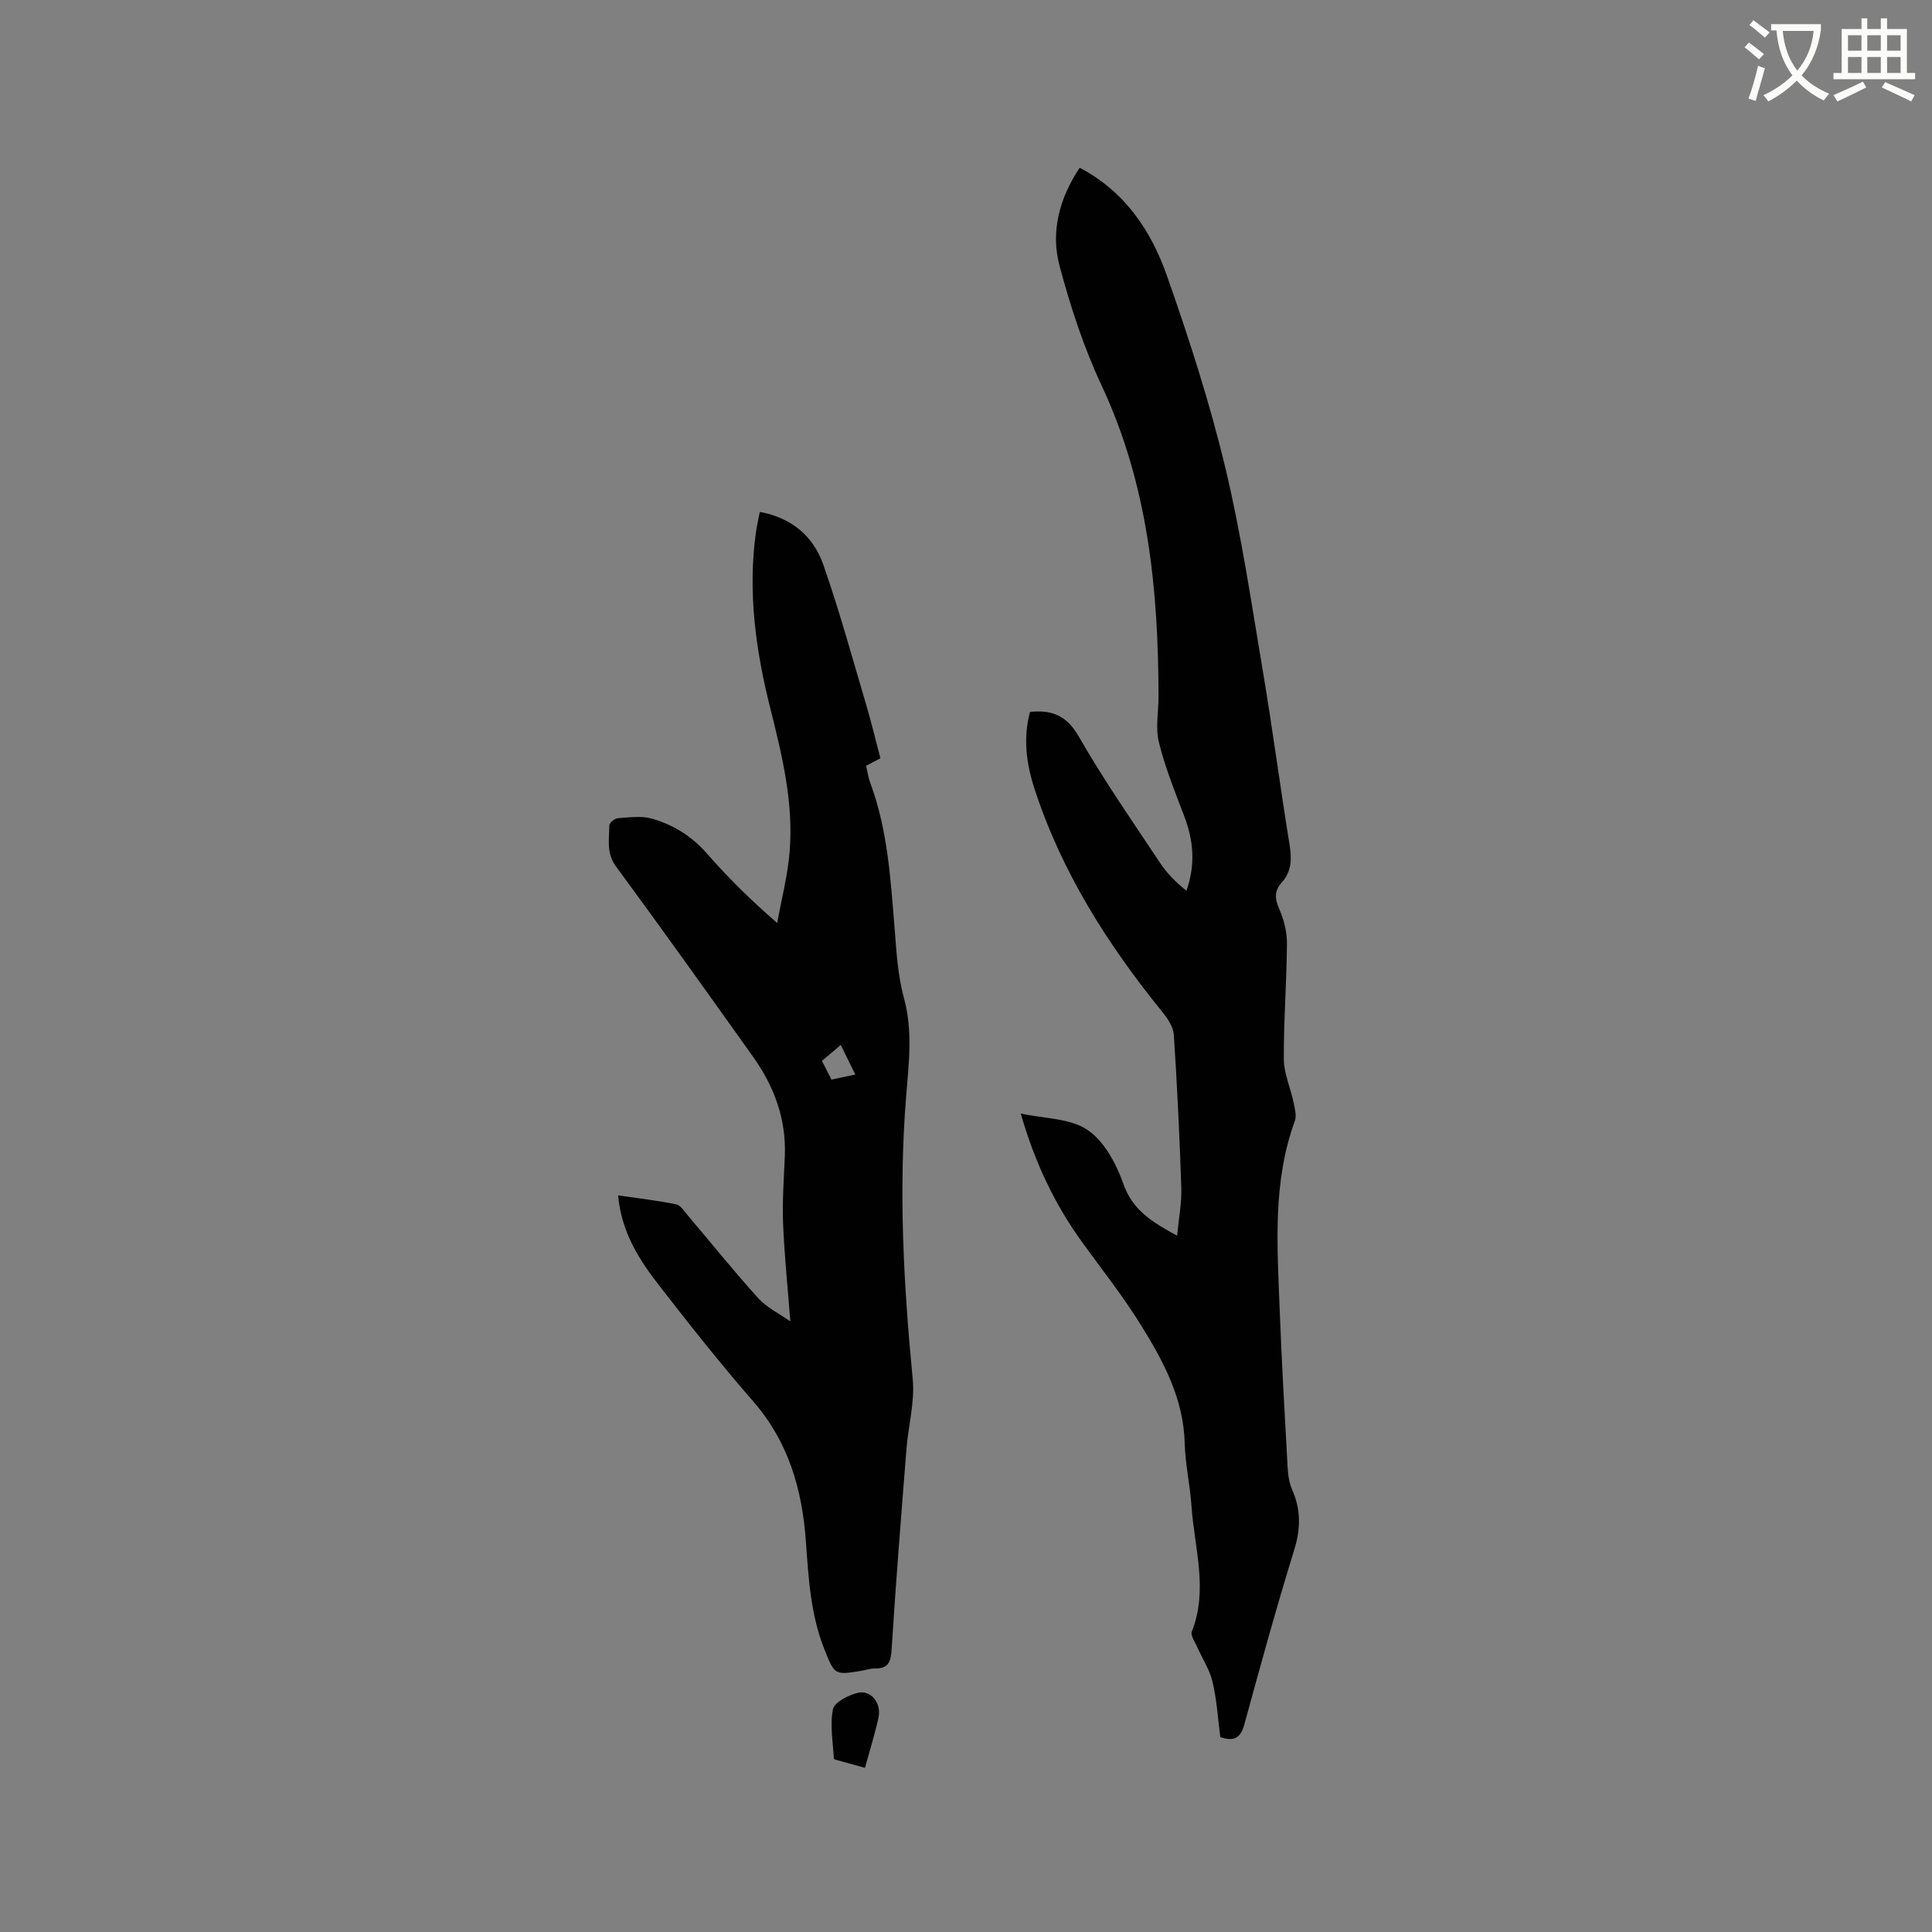 <svg enable-background="new 0 0 400 400" viewBox="0 0 400 400" xmlns="http://www.w3.org/2000/svg"><rect x="0" y="0" width="400" height="400" fill="#808080" stroke="none"/><path d="m362.1 8.8c1.1.8 2.1 1.6 3.1 2.4l-1 1.1c-1.3-1.1-2.3-2-3-2.5zm1.9 4.8c.5.2.9.4 1.4.5-.6 2.3-1.3 4.5-1.9 6.8l-1.5-.5c.8-2.1 1.4-4.3 2-6.8zm-1-9.4c1.3.9 2.4 1.8 3.4 2.5l-1 1.1c-1.4-1.2-2.4-2.1-3.2-2.6zm3.7 2.2v-1.4h10.3v1.2c-.5 3.6-1.8 6.8-4 9.4 1.5 1.6 3.4 2.8 5.7 3.8-.3.4-.7.8-1.1 1.4-2.3-1.1-4.1-2.5-5.6-4.1-1.6 1.6-3.6 3.1-5.9 4.3-.3-.5-.7-.9-1-1.3 2.4-1.1 4.4-2.5 6-4.1-1.9-2.5-3-5.6-3.3-9.3h-1.1zm8.8 0h-6.4c.3 3.3 1.3 6 3 8.2 2-2.3 3.1-5.1 3.4-8.2z" fill="#fbfcfa"/><path d="m385.3 3.8h1.3v2.2h2.8v-2.2h1.3v2.2h4.1v9.1h1.7v1.3h-16.9v-1.3h1.7v-9.1h4.1v-2.2zm.4 13.1.7 1.2c-1.8.9-3.8 1.9-6 2.9-.2-.4-.5-.8-.8-1.3 2.3-1 4.3-1.9 6.1-2.8zm-3.1-6.4h2.8v-3.2h-2.8zm0 4.6h2.8v-3.3h-2.8zm4-4.6h2.8v-3.2h-2.8zm0 4.6h2.8v-3.3h-2.8zm3.7 1.9c2.1.9 4.1 1.8 6.1 2.7l-.7 1.3c-2.2-1.1-4.2-2-6.1-2.9zm3.2-9.7h-2.8v3.2h2.8zm-2.8 7.8h2.8v-3.3h-2.8z" fill="#fbfcfa"/><g fill="#010101"><path d="m223.54 34.73c9.36 4.91 14.78 13.04 18.05 22.33 4.6 13.06 8.87 26.31 12.1 39.77 3.35 13.97 5.43 28.25 7.82 42.43 1.99 11.8 3.53 23.68 5.46 35.49.49 3 .5 5.64-1.62 7.99-1.53 1.7-1.44 3.33-.5 5.46.98 2.22 1.62 4.8 1.6 7.22-.06 7.95-.69 15.89-.65 23.84.02 2.96 1.36 5.9 1.99 8.87.27 1.29.7 2.81.29 3.95-4.6 12.62-3.64 25.68-3.15 38.68.41 10.91 1.04 21.81 1.64 32.71.09 1.67.29 3.44.95 4.94 1.85 4.18 1.78 8.15.41 12.55-3.69 11.93-7 23.98-10.29 36.03-.76 2.77-2.05 3.66-4.99 2.66-.49-3.72-.71-7.65-1.6-11.42-.6-2.56-2.16-4.9-3.24-7.36-.44-1-1.36-2.29-1.06-3.05 3.45-8.72.52-17.38-.07-26.05-.29-4.33-1.29-8.63-1.4-12.95-.23-9.22-4.39-16.95-9.02-24.41-3.67-5.93-8.02-11.45-12.12-17.1-5.79-7.97-9.93-16.71-12.8-26.77 4.88 1.07 10.18.96 13.79 3.38 3.46 2.32 5.97 6.97 7.42 11.11 1.95 5.59 6.05 8.02 11.16 10.81.34-3.66.97-6.79.87-9.9-.35-10.57-.86-21.14-1.55-31.7-.11-1.61-1.25-3.33-2.33-4.66-11.36-14-20.92-29.04-26.53-46.31-1.68-5.16-2.38-10.5-.91-15.88 4.62-.46 7.62.79 10.1 5.12 5.15 8.99 11.1 17.52 16.83 26.16 1.44 2.17 3.32 4.05 5.45 5.75 1.95-5.57 1.42-10.52-.47-15.48-1.92-5.02-3.94-10.04-5.23-15.24-.74-2.97-.08-6.28-.08-9.44-.03-22.19-2.16-43.91-11.78-64.43-3.7-7.9-6.46-16.35-8.71-24.79-1.89-7.08-.03-14.02 4.17-20.31z"/><path d="m127.97 247.49c4.32.63 8.19 1.07 12.01 1.85.92.19 1.68 1.42 2.4 2.27 4.86 5.72 9.55 11.59 14.59 17.15 1.78 1.97 4.37 3.2 6.66 4.82-.54-7.02-1.23-13.62-1.5-20.24-.19-4.65.17-9.32.36-13.98.31-7.64-2.19-14.39-6.53-20.5-9.4-13.21-18.82-26.41-28.43-39.48-2.04-2.78-1.39-5.62-1.38-8.49 0-.52 1.11-1.45 1.75-1.49 2.37-.16 4.9-.54 7.11.1 4.4 1.27 8.22 3.62 11.35 7.21 4.31 4.94 8.99 9.56 14.55 14.39.88-4.89 2.16-9.75 2.57-14.68.85-10.17-1.54-19.99-4-29.78-3.02-12-4.7-24.13-2.96-36.52.19-1.34.51-2.67.79-4.13 6.67 1.21 11.12 5.1 13.17 10.98 3.34 9.58 6.02 19.39 8.91 29.13 1.05 3.55 1.9 7.15 2.89 10.89-1 .53-1.9.99-2.97 1.56.3 1.22.47 2.48.9 3.63 3.55 9.58 4.16 19.63 4.98 29.66.4 4.95.66 10.03 1.96 14.78 1.86 6.79 1.01 13.52.47 20.2-1.6 19.64-.55 39.16 1.35 58.71.46 4.74-.92 9.65-1.3 14.49-1.09 13.83-2.21 27.66-3.07 41.51-.16 2.64-.74 3.96-3.5 3.91-.93-.01-1.87.34-2.81.49-5.51.89-5.48.87-7.61-4.46-2.88-7.22-3.29-14.84-3.84-22.46-.77-10.69-3.61-20.5-10.88-28.85-6.75-7.75-13.14-15.83-19.44-23.95-4.17-5.35-7.86-11.06-8.55-18.72zm42.21-27.85c.68 1.35 1.29 2.54 1.96 3.88 1.65-.35 3.13-.67 4.94-1.05-1.07-2.17-1.98-4.01-3.01-6.12-1.41 1.2-2.59 2.2-3.89 3.29z"/><path d="m179.08 366.01c-2.09-.58-3.99-1.1-5.89-1.63-.2-.06-.54-.16-.55-.25-.17-3.44-.85-6.99-.18-10.26.3-1.46 3.21-2.93 5.16-3.39 2.74-.63 4.92 2.16 4.26 5.15-.74 3.38-1.79 6.7-2.8 10.38z"/></g></svg>